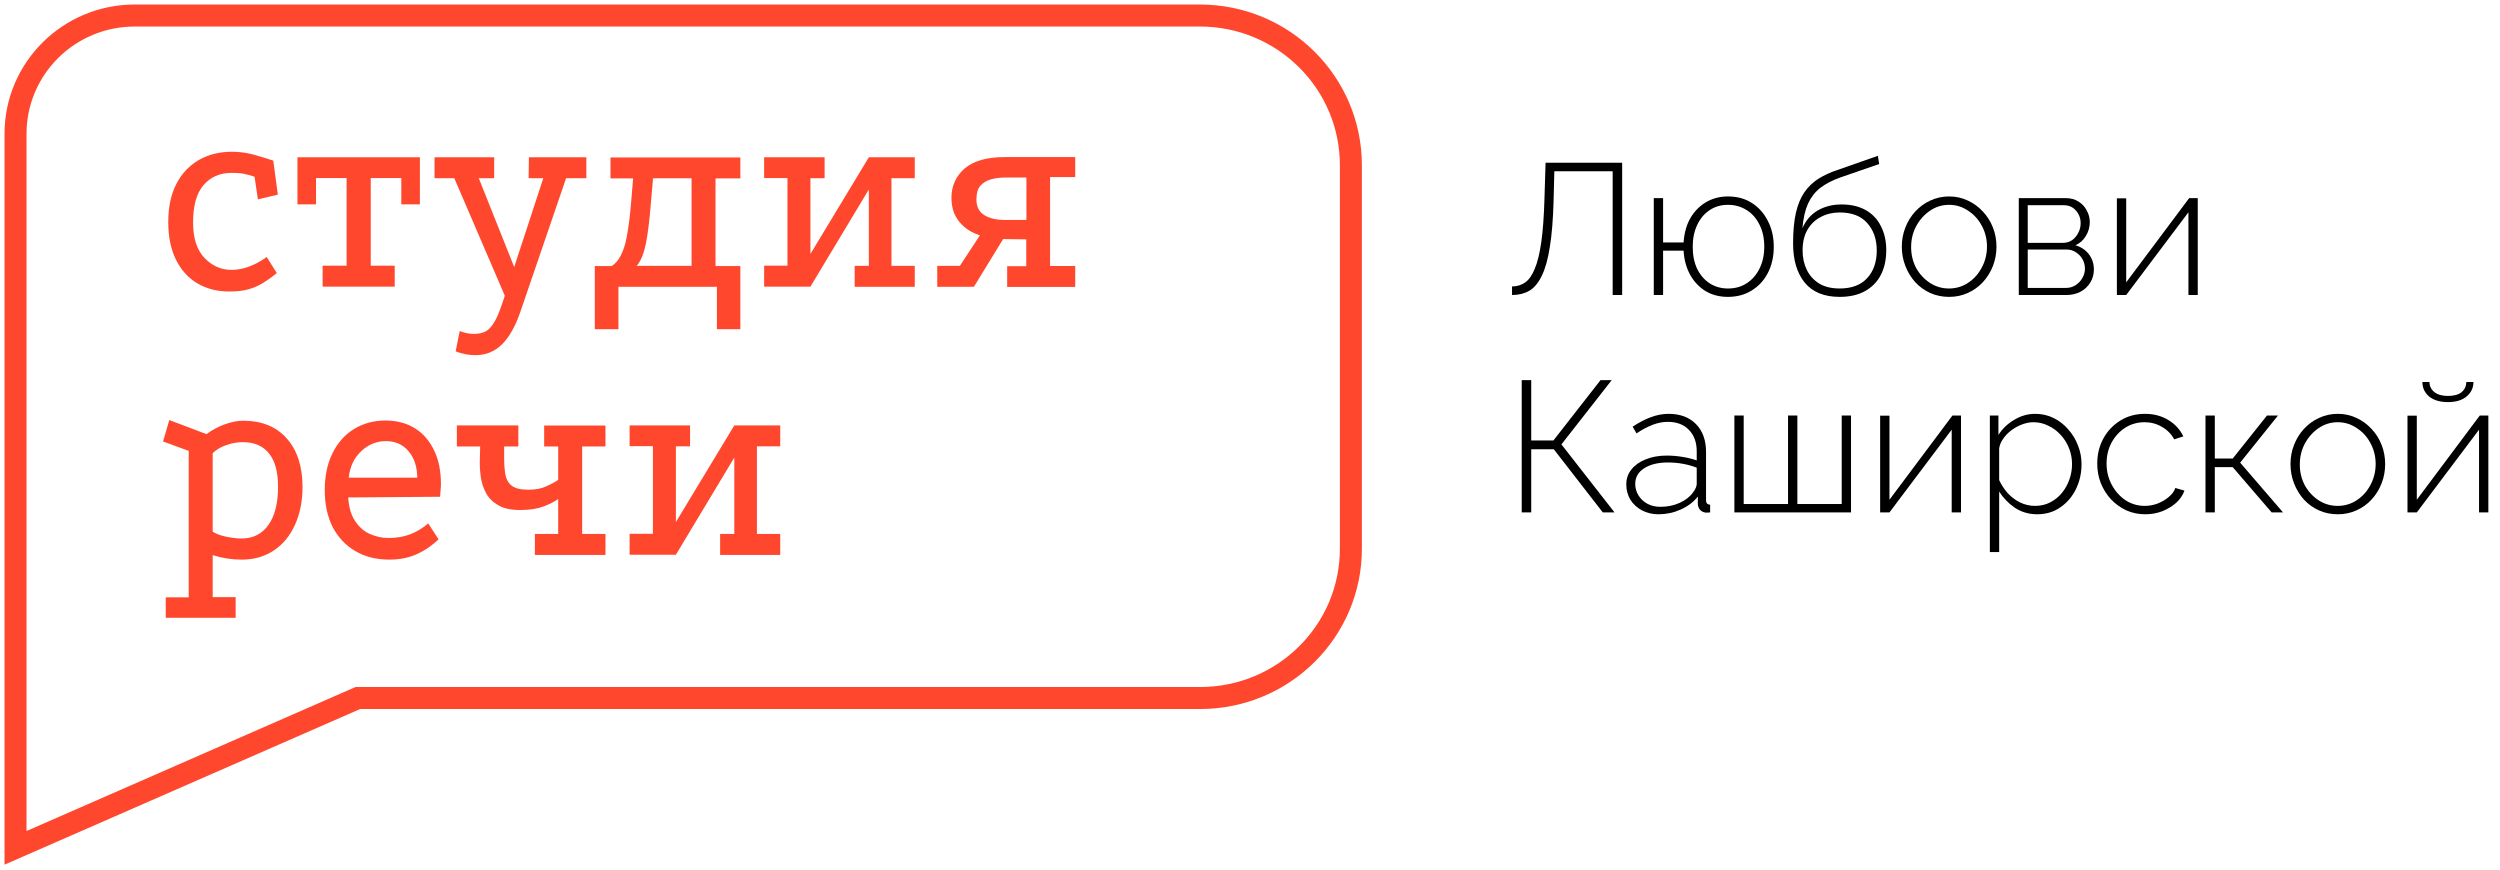 <?xml version="1.0" encoding="UTF-8"?> <svg xmlns="http://www.w3.org/2000/svg" width="161" height="56" viewBox="0 0 161 56" fill="none"> <path d="M77.286 44.953H23.043L1 54.601V8.619C1 4.41 4.436 1 8.678 1H77.275C82.647 1 86.997 5.317 86.997 10.647V35.316C87.008 40.637 82.658 44.953 77.286 44.953Z" stroke="#FF472E" stroke-width="1.417" stroke-miterlimit="10"></path> <path d="M16.393 11.381C16.132 11.295 15.893 11.23 15.675 11.187C15.447 11.144 15.197 11.133 14.914 11.133C14.153 11.133 13.544 11.403 13.098 11.932C12.652 12.46 12.434 13.259 12.434 14.327C12.434 15.331 12.674 16.086 13.163 16.604C13.652 17.122 14.24 17.381 14.914 17.381C15.284 17.381 15.664 17.306 16.045 17.166C16.425 17.025 16.806 16.82 17.176 16.55L17.828 17.586C17.524 17.834 17.23 18.04 16.937 18.223C16.643 18.407 16.338 18.536 15.991 18.633C15.653 18.73 15.24 18.773 14.762 18.773C13.989 18.773 13.304 18.601 12.706 18.245C12.108 17.889 11.652 17.381 11.325 16.712C10.999 16.043 10.836 15.245 10.836 14.316C10.836 13.335 11.01 12.504 11.369 11.824C11.717 11.155 12.206 10.648 12.826 10.291C13.446 9.946 14.142 9.773 14.925 9.773C15.382 9.773 15.816 9.827 16.241 9.935C16.654 10.043 17.111 10.183 17.6 10.345L17.893 12.536L16.61 12.838L16.393 11.381Z" fill="#FF472E"></path> <path d="M19.156 10.129H27.04V13.161H25.844V11.467H23.876V17.111H25.42V18.46H20.777V17.111H22.321V11.467H20.352V13.161H19.156V10.129Z" fill="#FF472E"></path> <path d="M32.834 19.798L29.257 11.478H27.984V10.129H31.823V11.478H30.834L33.476 18.104L32.834 19.798ZM30.616 22.873C30.431 22.873 30.225 22.852 30.018 22.82C29.811 22.776 29.583 22.722 29.344 22.625L29.605 21.32C29.768 21.384 29.931 21.427 30.083 21.46C30.235 21.492 30.388 21.503 30.529 21.503C30.844 21.503 31.105 21.438 31.312 21.32C31.519 21.201 31.703 20.974 31.888 20.651C32.073 20.327 32.247 19.841 32.454 19.215L34.988 11.478H34.042L34.063 10.129H37.761V11.478H36.456L33.498 20.122C33.182 21.028 32.791 21.719 32.323 22.183C31.856 22.636 31.29 22.873 30.616 22.873Z" fill="#FF472E"></path> <path d="M38.305 21.202V17.133H39.381C39.631 16.993 39.827 16.756 39.99 16.432C40.153 16.108 40.273 15.73 40.349 15.31C40.436 14.889 40.49 14.457 40.545 14.036C40.588 13.605 40.632 13.238 40.654 12.914L40.773 11.489H39.316V10.141H47.679V11.489H46.08V17.133H47.679V21.202H46.167V18.471H39.827V21.202H38.305ZM41.002 17.123H44.536V11.479H42.056L41.915 13.108C41.828 14.155 41.73 15.008 41.6 15.666C41.469 16.313 41.273 16.81 41.002 17.123Z" fill="#FF472E"></path> <path d="M49.211 10.129H53.104V11.478H52.191V16.355L55.953 10.129H58.911V11.478H57.41V17.122H58.911V18.471H55.04V17.122H55.953V12.201L52.191 18.46H49.211V17.111H50.712V11.467H49.211V10.129Z" fill="#FF472E"></path> <path d="M60.359 18.47V17.121H61.817L63.176 15.049L64.742 15.168L62.719 18.47H60.359ZM64.862 18.491V17.142H66.09V15.416L64.47 15.394C63.905 15.383 63.383 15.275 62.893 15.081C62.404 14.887 62.012 14.596 61.719 14.207C61.425 13.819 61.273 13.322 61.273 12.739C61.273 11.973 61.556 11.347 62.121 10.851C62.687 10.365 63.546 10.117 64.688 10.117H69.244V11.401H67.624V17.132H69.244V18.48H64.862V18.491ZM64.709 14.164H66.101V11.434H64.764C64.437 11.434 64.133 11.466 63.85 11.542C63.567 11.617 63.339 11.747 63.154 11.941C62.969 12.135 62.882 12.448 62.882 12.858C62.882 13.322 63.056 13.657 63.404 13.862C63.741 14.067 64.176 14.164 64.709 14.164Z" fill="#FF472E"></path> <path d="M10.674 39.785V38.468H12.153V29.036L10.5 28.432L10.902 27.051L13.295 27.957C13.665 27.687 14.067 27.472 14.491 27.32C14.915 27.169 15.307 27.094 15.665 27.094C16.851 27.094 17.786 27.472 18.46 28.227C19.135 28.982 19.483 30.029 19.483 31.357C19.483 32.274 19.319 33.094 18.993 33.806C18.667 34.518 18.21 35.069 17.623 35.457C17.036 35.846 16.351 36.04 15.568 36.04C14.926 36.04 14.295 35.943 13.697 35.749V38.457H15.176V39.785H10.674ZM15.557 34.68C16.296 34.68 16.873 34.389 17.286 33.806C17.699 33.223 17.906 32.403 17.906 31.357C17.906 30.407 17.721 29.695 17.329 29.209C16.949 28.723 16.383 28.475 15.633 28.475C15.285 28.475 14.926 28.54 14.556 28.669C14.197 28.799 13.904 28.972 13.697 29.187V34.238C13.893 34.367 14.165 34.475 14.513 34.551C14.861 34.626 15.209 34.68 15.557 34.68Z" fill="#FF472E"></path> <path d="M28.244 34.733C27.765 35.186 27.265 35.51 26.754 35.726C26.243 35.942 25.688 36.039 25.068 36.039C24.231 36.039 23.502 35.855 22.882 35.489C22.252 35.122 21.773 34.604 21.425 33.945C21.088 33.276 20.914 32.489 20.914 31.561C20.914 30.665 21.077 29.877 21.404 29.208C21.73 28.539 22.186 28.01 22.774 27.643C23.361 27.276 24.046 27.082 24.829 27.082C25.569 27.082 26.199 27.255 26.732 27.589C27.265 27.924 27.667 28.399 27.961 29.014C28.255 29.618 28.396 30.341 28.396 31.172C28.396 31.302 28.385 31.431 28.374 31.571C28.363 31.712 28.352 31.852 28.341 31.992L22.426 32.035C22.458 32.64 22.6 33.136 22.85 33.525C23.1 33.913 23.415 34.204 23.796 34.377C24.177 34.55 24.59 34.647 25.025 34.647C25.525 34.647 25.993 34.571 26.417 34.409C26.841 34.248 27.221 34.01 27.58 33.708L28.244 34.733ZM26.873 30.762C26.863 30.061 26.678 29.488 26.308 29.057C25.949 28.625 25.46 28.409 24.851 28.409C24.253 28.409 23.72 28.625 23.263 29.057C22.806 29.488 22.534 30.05 22.458 30.762H26.873Z" fill="#FF472E"></path> <path d="M35.968 32.121C35.718 32.305 35.403 32.466 35.001 32.617C34.598 32.769 34.098 32.844 33.5 32.844C32.913 32.844 32.445 32.747 32.097 32.542C31.749 32.348 31.488 32.089 31.314 31.776C31.14 31.463 31.02 31.117 30.966 30.74C30.912 30.362 30.89 29.995 30.901 29.639L30.923 28.754H29.422V27.395H33.38V28.754H32.467V29.423C32.467 29.855 32.489 30.233 32.543 30.546C32.597 30.858 32.739 31.107 32.956 31.279C33.174 31.452 33.533 31.538 34.033 31.538C34.468 31.538 34.848 31.474 35.175 31.323C35.501 31.172 35.762 31.042 35.947 30.902V28.754H35.044V27.405H38.992V28.754H37.491V34.387H38.992V35.736H34.446V34.387H35.947V32.121H35.968Z" fill="#FF472E"></path> <path d="M40.547 27.395H44.44V28.743H43.527V33.621L47.289 27.395H50.247V28.743H48.746V34.387H50.247V35.736H46.376V34.387H47.289V29.466L43.527 35.725H40.547V34.377H42.048V28.733H40.547V27.395Z" fill="#FF472E"></path> <path d="M103.855 18.999V11.031H100.099L100.051 12.927C100.019 14.119 99.939 15.107 99.811 15.891C99.691 16.675 99.519 17.295 99.295 17.751C99.079 18.207 98.811 18.531 98.491 18.723C98.171 18.907 97.799 18.999 97.375 18.999V18.447C97.687 18.447 97.967 18.363 98.215 18.195C98.463 18.019 98.671 17.723 98.839 17.307C99.015 16.891 99.155 16.319 99.259 15.591C99.363 14.855 99.431 13.927 99.463 12.807L99.535 10.479H104.467V18.999H103.855Z" fill="black"></path> <path d="M111.279 19.119C110.735 19.119 110.255 18.995 109.839 18.747C109.423 18.491 109.091 18.139 108.843 17.691C108.595 17.235 108.455 16.719 108.423 16.143H107.103V18.999H106.503V12.759H107.103V15.615H108.423C108.463 15.015 108.607 14.495 108.855 14.055C109.111 13.615 109.447 13.271 109.863 13.023C110.287 12.775 110.759 12.651 111.279 12.651C111.879 12.651 112.399 12.795 112.839 13.083C113.279 13.371 113.619 13.759 113.859 14.247C114.107 14.727 114.231 15.275 114.231 15.891C114.231 16.531 114.103 17.095 113.847 17.583C113.599 18.063 113.251 18.439 112.803 18.711C112.363 18.983 111.855 19.119 111.279 19.119ZM111.279 18.579C111.751 18.579 112.159 18.463 112.503 18.231C112.855 17.999 113.127 17.683 113.319 17.283C113.519 16.875 113.619 16.411 113.619 15.891C113.619 15.339 113.515 14.863 113.307 14.463C113.107 14.055 112.831 13.743 112.479 13.527C112.127 13.303 111.727 13.191 111.279 13.191C110.831 13.191 110.435 13.307 110.091 13.539C109.755 13.763 109.491 14.079 109.299 14.487C109.107 14.895 109.011 15.363 109.011 15.891C109.011 16.435 109.107 16.911 109.299 17.319C109.499 17.719 109.771 18.031 110.115 18.255C110.459 18.471 110.847 18.579 111.279 18.579Z" fill="black"></path> <path d="M118.475 19.119C117.475 19.119 116.723 18.811 116.219 18.195C115.723 17.579 115.475 16.743 115.475 15.687C115.475 14.903 115.535 14.243 115.655 13.707C115.783 13.163 115.967 12.719 116.207 12.375C116.455 12.023 116.755 11.735 117.107 11.511C117.467 11.287 117.875 11.099 118.331 10.947L120.935 10.035L121.019 10.563L118.523 11.427C118.003 11.611 117.571 11.835 117.227 12.099C116.891 12.363 116.627 12.703 116.435 13.119C116.251 13.527 116.131 14.055 116.075 14.703C116.283 14.207 116.607 13.827 117.047 13.563C117.495 13.299 118.011 13.167 118.595 13.167C119.211 13.167 119.735 13.291 120.167 13.539C120.599 13.787 120.923 14.135 121.139 14.583C121.363 15.023 121.475 15.531 121.475 16.107C121.475 16.723 121.359 17.255 121.127 17.703C120.895 18.151 120.555 18.499 120.107 18.747C119.667 18.995 119.123 19.119 118.475 19.119ZM118.475 18.579C119.243 18.579 119.831 18.359 120.239 17.919C120.655 17.471 120.863 16.875 120.863 16.131C120.863 15.411 120.659 14.823 120.251 14.367C119.851 13.911 119.259 13.683 118.475 13.683C118.027 13.683 117.623 13.779 117.263 13.971C116.903 14.155 116.615 14.431 116.399 14.799C116.191 15.159 116.087 15.603 116.087 16.131C116.087 16.595 116.179 17.015 116.363 17.391C116.547 17.759 116.815 18.051 117.167 18.267C117.519 18.475 117.955 18.579 118.475 18.579Z" fill="black"></path> <path d="M125.525 19.119C125.085 19.119 124.677 19.035 124.301 18.867C123.933 18.699 123.613 18.467 123.341 18.171C123.069 17.867 122.857 17.519 122.705 17.127C122.553 16.735 122.477 16.323 122.477 15.891C122.477 15.451 122.553 15.039 122.705 14.655C122.857 14.263 123.069 13.919 123.341 13.623C123.621 13.319 123.945 13.083 124.313 12.915C124.689 12.739 125.093 12.651 125.525 12.651C125.957 12.651 126.357 12.739 126.725 12.915C127.093 13.083 127.417 13.319 127.697 13.623C127.977 13.919 128.193 14.263 128.345 14.655C128.497 15.039 128.573 15.451 128.573 15.891C128.573 16.323 128.497 16.735 128.345 17.127C128.193 17.519 127.977 17.867 127.697 18.171C127.425 18.467 127.101 18.699 126.725 18.867C126.357 19.035 125.957 19.119 125.525 19.119ZM123.077 15.915C123.077 16.403 123.185 16.851 123.401 17.259C123.625 17.659 123.921 17.979 124.289 18.219C124.657 18.459 125.065 18.579 125.513 18.579C125.961 18.579 126.369 18.459 126.737 18.219C127.113 17.971 127.409 17.643 127.625 17.235C127.849 16.819 127.961 16.367 127.961 15.879C127.961 15.391 127.849 14.943 127.625 14.535C127.409 14.127 127.113 13.803 126.737 13.563C126.369 13.315 125.965 13.191 125.525 13.191C125.077 13.191 124.669 13.315 124.301 13.563C123.933 13.811 123.637 14.139 123.413 14.547C123.189 14.955 123.077 15.411 123.077 15.915Z" fill="black"></path> <path d="M130.01 18.999V12.759H133.022C133.358 12.759 133.638 12.835 133.862 12.987C134.094 13.131 134.27 13.323 134.39 13.563C134.518 13.795 134.582 14.039 134.582 14.295C134.582 14.623 134.498 14.923 134.33 15.195C134.17 15.467 133.946 15.667 133.658 15.795C134.018 15.899 134.306 16.091 134.522 16.371C134.738 16.651 134.846 16.979 134.846 17.355C134.846 17.675 134.766 17.959 134.606 18.207C134.454 18.455 134.242 18.651 133.97 18.795C133.706 18.931 133.402 18.999 133.058 18.999H130.01ZM130.586 18.543H133.046C133.278 18.543 133.486 18.483 133.67 18.363C133.854 18.243 133.998 18.091 134.102 17.907C134.214 17.715 134.27 17.515 134.27 17.307C134.27 17.083 134.218 16.879 134.114 16.695C134.01 16.511 133.87 16.363 133.694 16.251C133.518 16.131 133.318 16.071 133.094 16.071H130.586V18.543ZM130.586 15.639H132.854C133.086 15.639 133.286 15.579 133.454 15.459C133.622 15.331 133.754 15.171 133.85 14.979C133.946 14.787 133.994 14.587 133.994 14.379C133.994 14.067 133.894 13.795 133.694 13.563C133.494 13.331 133.23 13.215 132.902 13.215H130.586V15.639Z" fill="black"></path> <path d="M136.327 18.999V12.771H136.927V18.183L140.983 12.759H141.535V18.999H140.935V13.671L136.927 18.999H136.327Z" fill="black"></path> <path d="M97.999 32.999V24.479H98.611V28.367H100.039L103.075 24.479H103.795L100.555 28.619L103.975 32.999H103.219L100.063 28.931H98.611V32.999H97.999Z" fill="black"></path> <path d="M104.733 31.199C104.733 30.823 104.845 30.499 105.069 30.227C105.293 29.947 105.601 29.731 105.993 29.579C106.385 29.419 106.837 29.339 107.349 29.339C107.669 29.339 108.001 29.367 108.345 29.423C108.689 29.479 108.997 29.555 109.269 29.651V29.063C109.269 28.487 109.101 28.027 108.765 27.683C108.437 27.339 107.981 27.167 107.397 27.167C107.085 27.167 106.761 27.231 106.425 27.359C106.089 27.487 105.745 27.671 105.393 27.911L105.141 27.479C105.549 27.207 105.941 27.003 106.317 26.867C106.701 26.723 107.081 26.651 107.457 26.651C108.201 26.651 108.789 26.871 109.221 27.311C109.653 27.751 109.869 28.351 109.869 29.111V32.207C109.869 32.303 109.889 32.375 109.929 32.423C109.977 32.471 110.045 32.499 110.133 32.507V32.999C110.061 33.007 110.001 33.011 109.953 33.011C109.905 33.011 109.865 33.011 109.833 33.011C109.681 32.987 109.561 32.923 109.473 32.819C109.393 32.715 109.349 32.599 109.341 32.471V31.979C109.053 32.339 108.681 32.619 108.225 32.819C107.777 33.019 107.305 33.119 106.809 33.119C106.417 33.119 106.061 33.035 105.741 32.867C105.429 32.699 105.181 32.471 104.997 32.183C104.821 31.887 104.733 31.559 104.733 31.199ZM109.029 31.715C109.109 31.611 109.169 31.511 109.209 31.415C109.249 31.319 109.269 31.231 109.269 31.151V30.119C108.981 30.007 108.681 29.923 108.369 29.867C108.057 29.811 107.737 29.783 107.409 29.783C106.785 29.783 106.277 29.907 105.885 30.155C105.501 30.403 105.309 30.739 105.309 31.163C105.309 31.427 105.377 31.671 105.513 31.895C105.649 32.119 105.837 32.299 106.077 32.435C106.325 32.571 106.609 32.639 106.929 32.639C107.377 32.639 107.789 32.555 108.165 32.387C108.549 32.211 108.837 31.987 109.029 31.715Z" fill="black"></path> <path d="M111.694 32.999V26.759H112.294V32.459H115.15V26.759H115.75V32.459H118.606V26.759H119.206V32.999H111.694Z" fill="black"></path> <path d="M121.081 32.999V26.771H121.681V32.183L125.737 26.759H126.289V32.999H125.689V27.671L121.681 32.999H121.081Z" fill="black"></path> <path d="M131.195 33.119C130.659 33.119 130.179 32.979 129.755 32.699C129.339 32.411 129.003 32.063 128.747 31.655V35.555H128.147V26.759H128.699V28.007C128.955 27.607 129.295 27.283 129.719 27.035C130.143 26.779 130.591 26.651 131.063 26.651C131.503 26.651 131.903 26.743 132.263 26.927C132.623 27.103 132.935 27.347 133.199 27.659C133.471 27.963 133.679 28.307 133.823 28.691C133.975 29.075 134.051 29.475 134.051 29.891C134.051 30.467 133.931 31.003 133.691 31.499C133.451 31.987 133.115 32.379 132.683 32.675C132.259 32.971 131.763 33.119 131.195 33.119ZM131.051 32.579C131.419 32.579 131.747 32.503 132.035 32.351C132.331 32.199 132.583 31.995 132.791 31.739C132.999 31.483 133.159 31.195 133.271 30.875C133.383 30.555 133.439 30.227 133.439 29.891C133.439 29.531 133.375 29.191 133.247 28.871C133.119 28.543 132.939 28.255 132.707 28.007C132.483 27.759 132.219 27.563 131.915 27.419C131.619 27.267 131.295 27.191 130.943 27.191C130.727 27.191 130.495 27.235 130.247 27.323C130.007 27.411 129.775 27.535 129.551 27.695C129.335 27.855 129.155 28.039 129.011 28.247C128.867 28.447 128.779 28.655 128.747 28.871V30.923C128.891 31.227 129.075 31.507 129.299 31.763C129.531 32.011 129.799 32.211 130.103 32.363C130.407 32.507 130.723 32.579 131.051 32.579Z" fill="black"></path> <path d="M138.147 33.119C137.715 33.119 137.311 33.035 136.935 32.867C136.559 32.691 136.231 32.455 135.951 32.159C135.671 31.855 135.451 31.507 135.291 31.115C135.139 30.723 135.063 30.303 135.063 29.855C135.063 29.255 135.195 28.715 135.459 28.235C135.723 27.755 136.087 27.371 136.551 27.083C137.015 26.795 137.543 26.651 138.135 26.651C138.703 26.651 139.203 26.783 139.635 27.047C140.067 27.303 140.391 27.655 140.607 28.103L140.019 28.295C139.835 27.951 139.571 27.683 139.227 27.491C138.891 27.291 138.519 27.191 138.111 27.191C137.655 27.191 137.243 27.307 136.875 27.539C136.507 27.771 136.211 28.091 135.987 28.499C135.771 28.899 135.663 29.351 135.663 29.855C135.663 30.351 135.775 30.807 135.999 31.223C136.223 31.639 136.519 31.971 136.887 32.219C137.263 32.459 137.675 32.579 138.123 32.579C138.411 32.579 138.691 32.527 138.963 32.423C139.243 32.311 139.483 32.167 139.683 31.991C139.891 31.815 140.027 31.627 140.091 31.427L140.679 31.595C140.575 31.891 140.395 32.155 140.139 32.387C139.883 32.611 139.583 32.791 139.239 32.927C138.903 33.055 138.539 33.119 138.147 33.119Z" fill="black"></path> <path d="M142.034 32.999V26.759H142.634V29.531H143.786L145.994 26.759H146.702L144.266 29.795L147.026 32.999H146.294L143.786 30.083H142.634V32.999H142.034Z" fill="black"></path> <path d="M150.556 33.119C150.116 33.119 149.708 33.035 149.332 32.867C148.964 32.699 148.644 32.467 148.372 32.171C148.1 31.867 147.888 31.519 147.736 31.127C147.584 30.735 147.508 30.323 147.508 29.891C147.508 29.451 147.584 29.039 147.736 28.655C147.888 28.263 148.1 27.919 148.372 27.623C148.652 27.319 148.976 27.083 149.344 26.915C149.72 26.739 150.124 26.651 150.556 26.651C150.988 26.651 151.388 26.739 151.756 26.915C152.124 27.083 152.448 27.319 152.728 27.623C153.008 27.919 153.224 28.263 153.376 28.655C153.528 29.039 153.604 29.451 153.604 29.891C153.604 30.323 153.528 30.735 153.376 31.127C153.224 31.519 153.008 31.867 152.728 32.171C152.456 32.467 152.132 32.699 151.756 32.867C151.388 33.035 150.988 33.119 150.556 33.119ZM148.108 29.915C148.108 30.403 148.216 30.851 148.432 31.259C148.656 31.659 148.952 31.979 149.32 32.219C149.688 32.459 150.096 32.579 150.544 32.579C150.992 32.579 151.4 32.459 151.768 32.219C152.144 31.971 152.44 31.643 152.656 31.235C152.88 30.819 152.992 30.367 152.992 29.879C152.992 29.391 152.88 28.943 152.656 28.535C152.44 28.127 152.144 27.803 151.768 27.563C151.4 27.315 150.996 27.191 150.556 27.191C150.108 27.191 149.7 27.315 149.332 27.563C148.964 27.811 148.668 28.139 148.444 28.547C148.22 28.955 148.108 29.411 148.108 29.915Z" fill="black"></path> <path d="M155.042 32.999V26.771H155.642V32.183L159.698 26.759H160.25V32.999H159.65V27.671L155.642 32.999H155.042ZM157.646 25.895C157.134 25.895 156.73 25.775 156.434 25.535C156.146 25.287 156.002 24.975 156.002 24.599H156.458C156.458 24.863 156.562 25.079 156.77 25.247C156.978 25.415 157.27 25.499 157.646 25.499C158.03 25.499 158.322 25.419 158.522 25.259C158.722 25.091 158.826 24.871 158.834 24.599H159.29C159.29 24.975 159.142 25.287 158.846 25.535C158.558 25.775 158.158 25.895 157.646 25.895Z" fill="black"></path> </svg> 